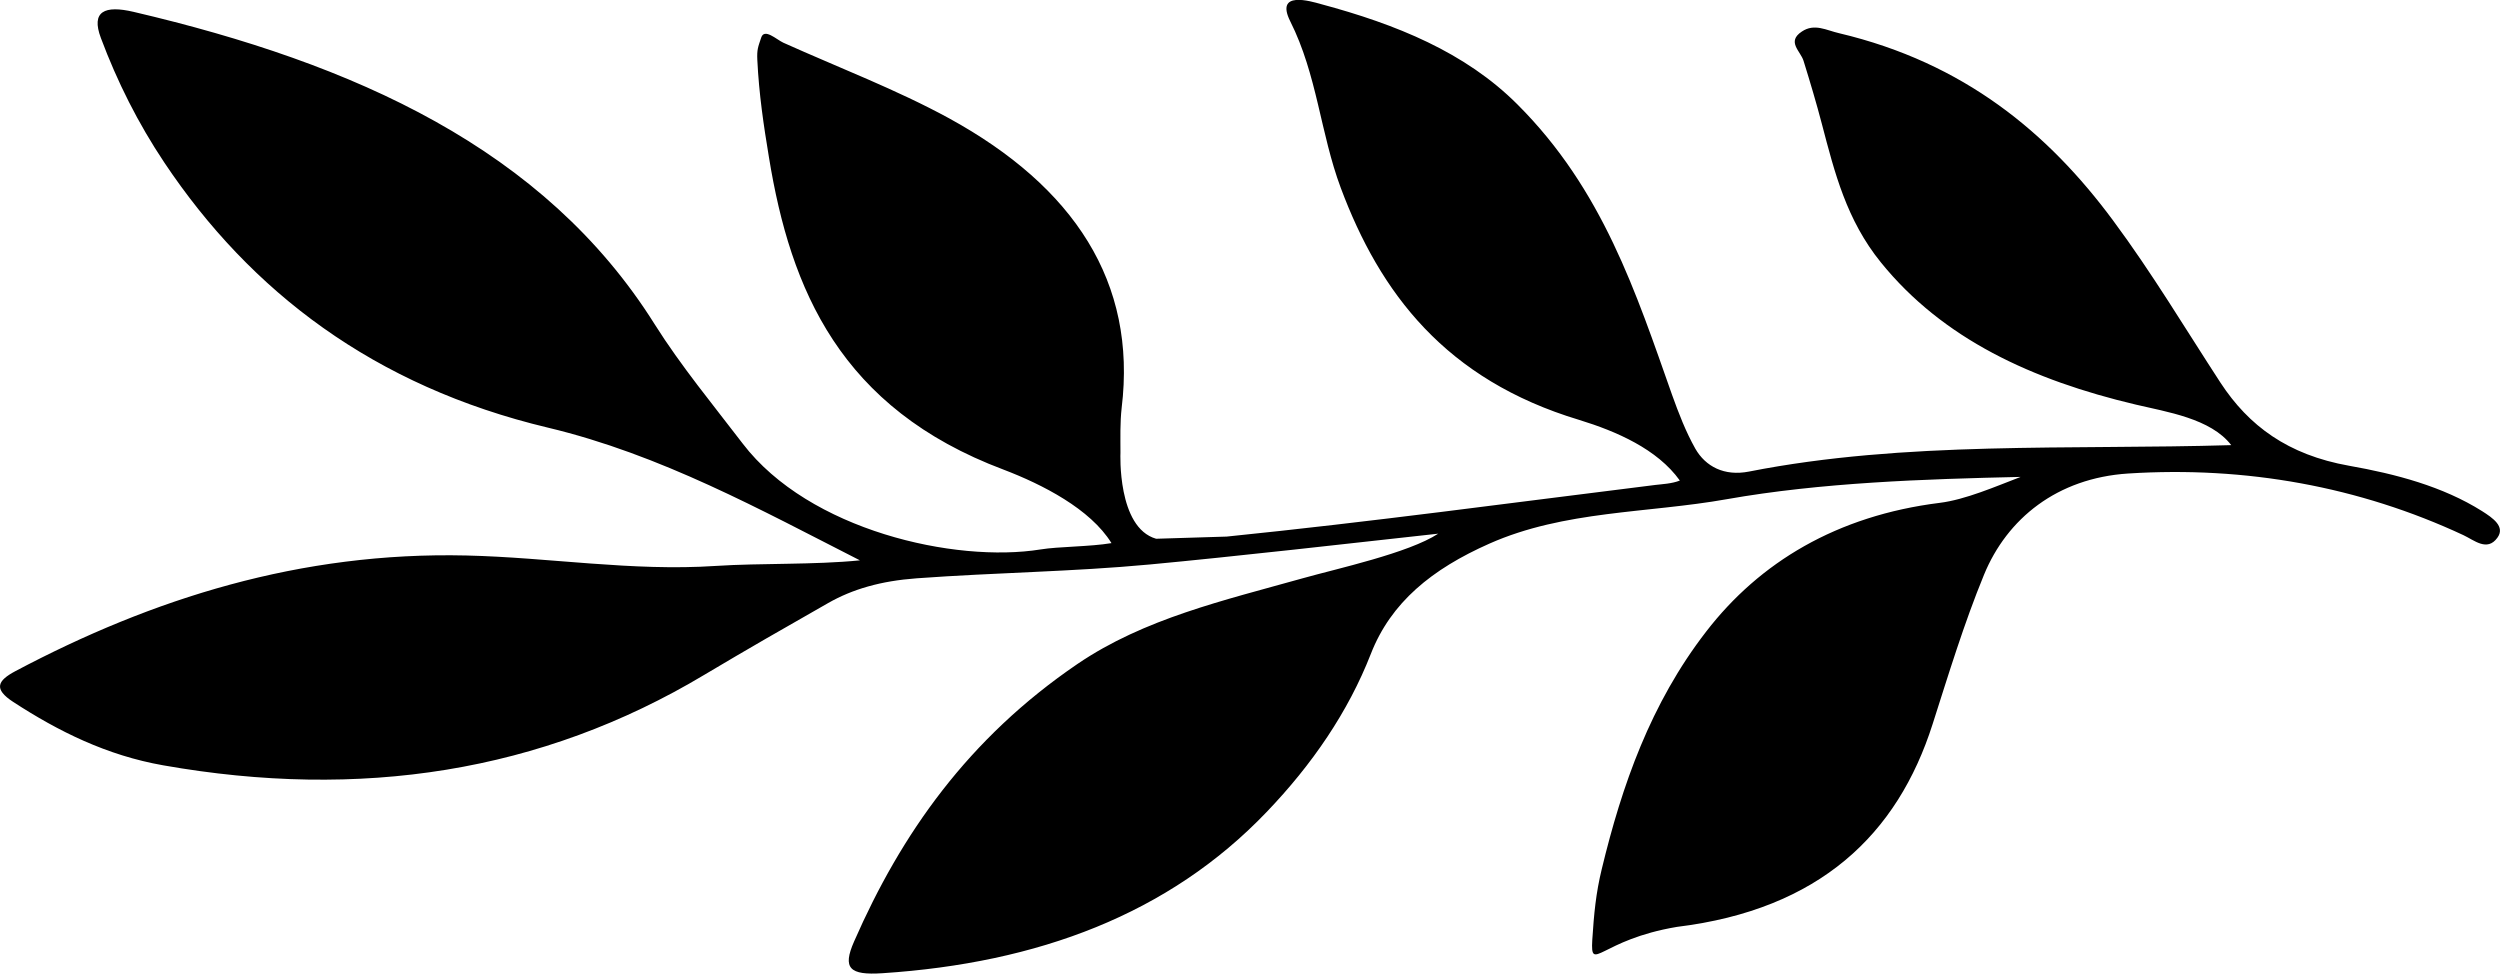 <?xml version="1.0" encoding="UTF-8"?>
<svg id="Layer_1" data-name="Layer 1" xmlns="http://www.w3.org/2000/svg" viewBox="0 0 103.06 40.14">
  <defs>
    <style>
      .cls-1 {
        fill: #000;
        stroke-width: 0px;
      }
    </style>
  </defs>
  <path class="cls-1" d="M50.57,22.12c5.91-.6,11.79-1.4,17.68-2.13.25-.03.68-.05,1-.18-.93-1.3-2.62-2.03-4.15-2.5-5.51-1.66-8.21-5.23-9.83-9.57-.84-2.25-.97-4.65-2.08-6.86-.64-1.28.84-.83,1.27-.71,3.09.83,5.94,1.98,8.09,4.13,3.52,3.51,4.89,7.76,6.38,11.98.27.75.56,1.51.96,2.22.42.73,1.19,1.14,2.21.94,6.44-1.27,13.28-.89,19.88-1.09-.84-1.1-2.67-1.37-3.93-1.67-4.28-1.01-7.96-2.71-10.51-5.86-1.42-1.75-1.91-3.71-2.43-5.69-.23-.88-.49-1.75-.76-2.62-.12-.4-.71-.79-.07-1.21.52-.35,1.01-.05,1.54.07,5.15,1.22,8.62,4.11,11.29,7.72,1.61,2.17,2.97,4.45,4.43,6.69,1.16,1.77,2.77,2.97,5.3,3.42,1.92.34,3.86.85,5.48,1.87.44.28.97.64.63,1.1-.42.58-.95.1-1.4-.11-4.29-2-8.97-2.85-13.82-2.54-2.93.19-4.99,1.86-5.94,4.17-.83,2.02-1.46,4.1-2.12,6.16-1.45,4.55-4.66,7.64-10.54,8.36-3.16.53-3.57,1.92-3.49.54.07-1.09.15-1.93.39-2.92.83-3.44,2.01-6.83,4.31-9.8,2.2-2.85,5.38-4.77,9.62-5.3,1.06-.13,2.32-.68,3.34-1.07-3.98.09-8.22.23-12.12.92-3.26.58-6.69.46-9.78,1.83-2.37,1.05-4.06,2.42-4.89,4.55-.93,2.38-2.41,4.55-4.3,6.52-4.03,4.21-9.43,6.22-15.83,6.64-1.36.09-1.66-.2-1.17-1.31,1.94-4.43,4.7-8.37,9.21-11.44,2.75-1.87,6.04-2.62,9.28-3.53,1.42-.4,4.37-1.04,5.59-1.84-3.43.38-8.46.95-11.89,1.27-3.2.3-6.31.33-9.61.57-1.49.11-2.65.45-3.65,1.02-1.81,1.03-3.31,1.89-5.09,2.95-6.74,4.04-14.22,5.17-22.32,3.74-2.33-.41-4.32-1.4-6.18-2.61-.83-.54-.65-.88.08-1.27,5.66-3,11.76-4.93,18.6-4.77,3.43.08,6.82.66,10.28.43,1.84-.12,4.05-.04,5.94-.23-4.07-2.07-8.21-4.36-12.86-5.47-7.17-1.71-12.26-5.61-15.81-10.92-1.09-1.63-1.95-3.35-2.62-5.14-.42-1.11.16-1.36,1.35-1.08,9.09,2.13,16.93,5.63,21.48,12.88,1.07,1.7,2.43,3.35,3.63,4.92,2.73,3.57,8.75,4.93,12.28,4.36.73-.12,2.03-.11,2.92-.26-.87-1.41-2.85-2.42-4.45-3.03-6.73-2.53-8.78-7.42-9.67-12.87-.22-1.33-.41-2.59-.48-4.02-.02-.43.03-.53.16-.92.13-.4.63.08.91.21,2.29,1.03,4.68,1.94,6.84,3.12,5.14,2.82,7.74,6.75,7.11,11.93-.07.62-.05,1.24-.05,1.86,0,0-.14,3.08,1.47,3.54"/>
</svg>